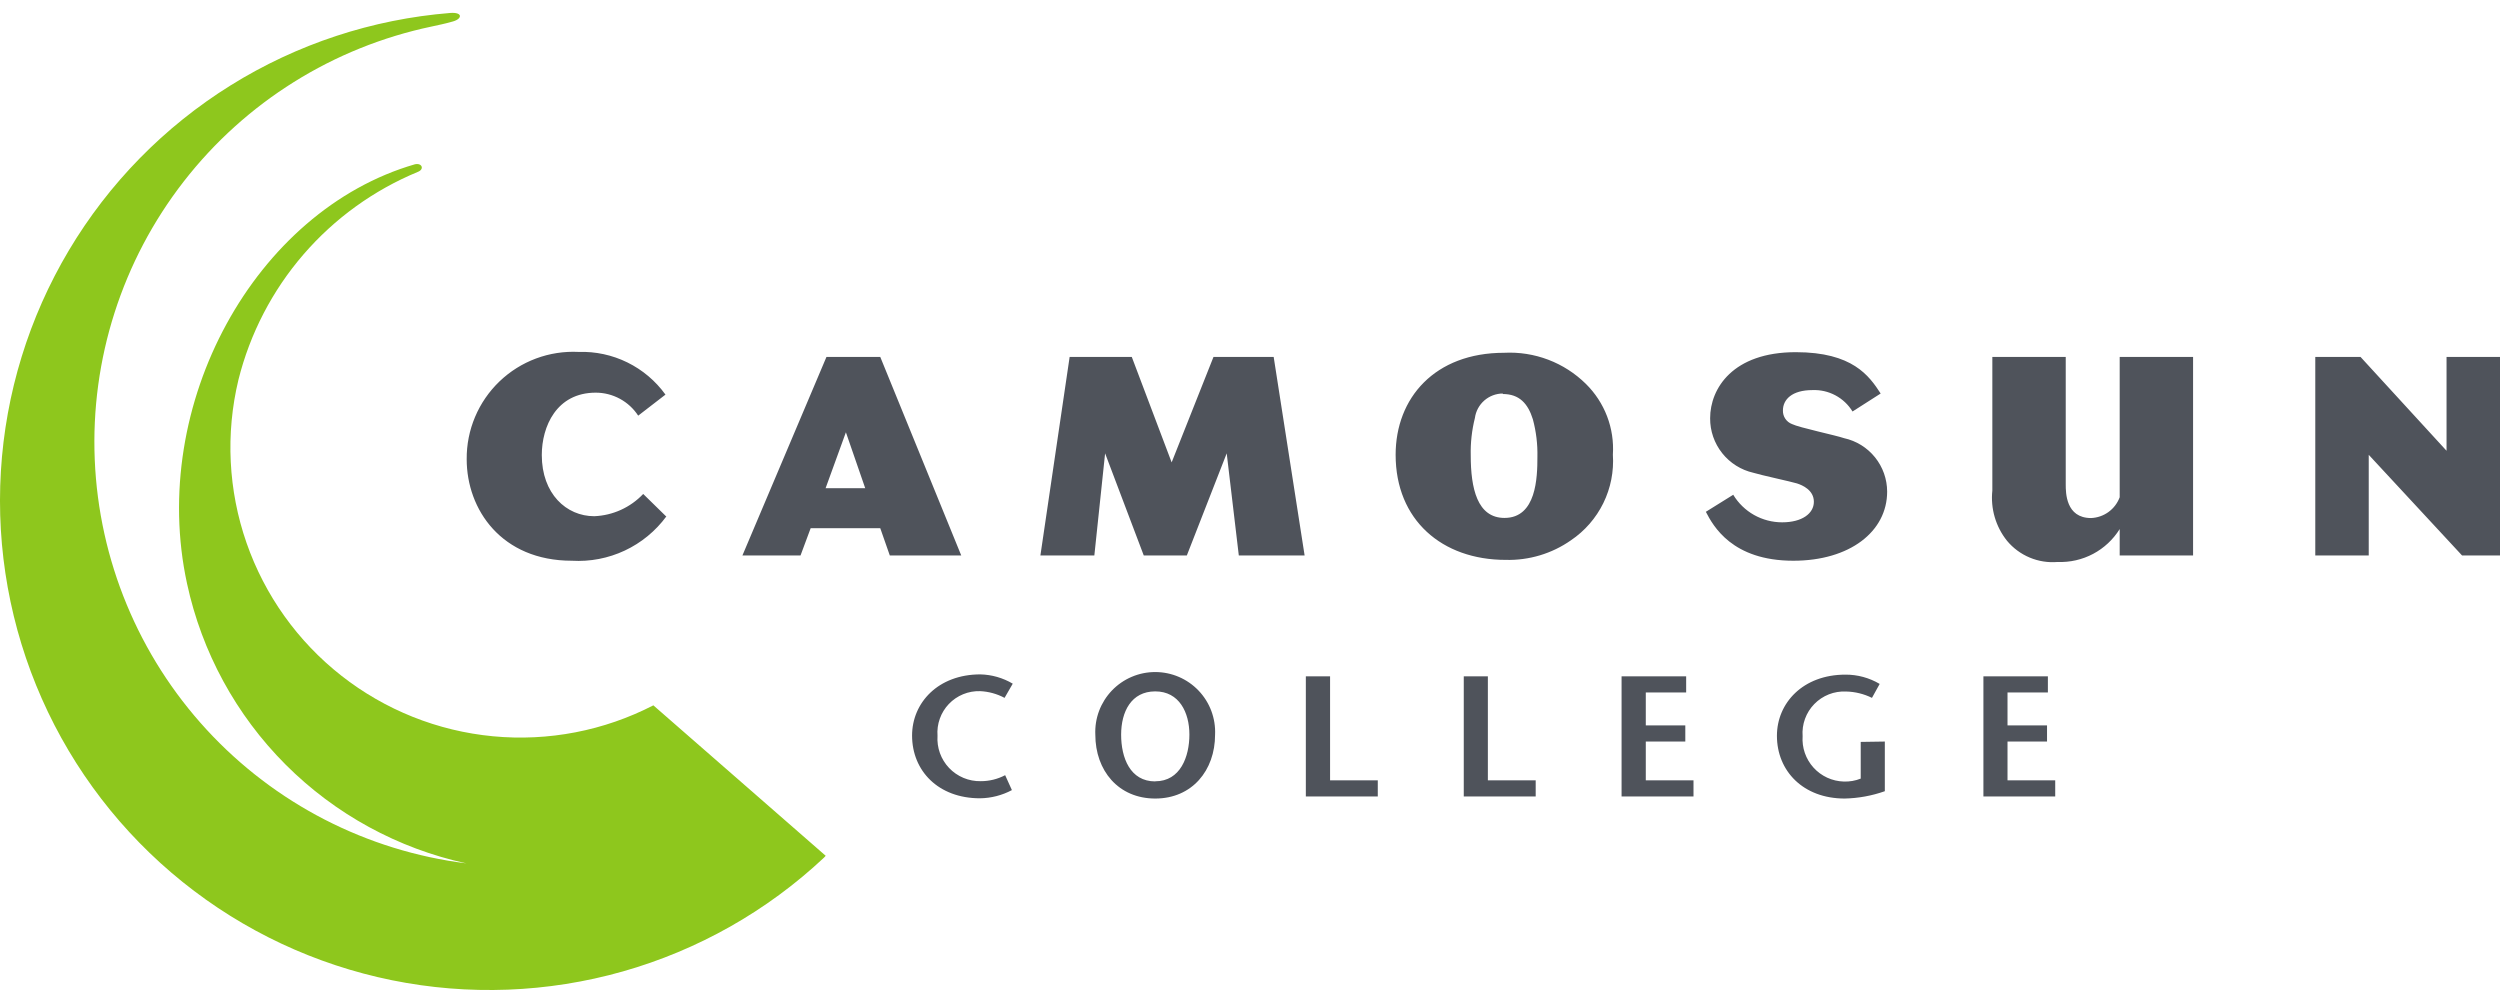 <svg width="170" height="68" viewBox="0 0 170 68" fill="none" xmlns="http://www.w3.org/2000/svg">
<path fill-rule="evenodd" clip-rule="evenodd" d="M12.719 39.686C13.725 44.346 16.052 48.618 19.421 51.992C22.79 55.365 27.059 57.697 31.718 58.71C24.939 57.864 18.678 54.642 14.051 49.617C9.423 44.591 6.727 38.087 6.443 31.261C6.158 24.435 8.304 17.729 12.498 12.336C16.691 6.943 22.662 3.211 29.347 1.805C29.813 1.697 30.179 1.639 30.811 1.456C31.443 1.273 31.477 0.815 30.612 0.882C25.315 1.307 20.197 2.994 15.686 5.803C11.175 8.611 7.402 12.46 4.683 17.026C1.965 21.591 0.379 26.742 0.06 32.046C-0.26 37.351 0.696 42.654 2.846 47.514C4.997 52.373 8.28 56.647 12.421 59.977C16.562 63.307 21.441 65.597 26.648 66.655C31.856 67.713 37.241 67.508 42.353 66.058C47.465 64.607 52.156 61.954 56.032 58.319L56.148 58.194L44.428 47.963C41.071 49.694 37.288 50.424 33.527 50.067C29.767 49.711 26.189 48.282 23.217 45.95C20.245 43.619 18.005 40.483 16.764 36.916C15.522 33.349 15.331 29.5 16.213 25.828C17 22.681 18.513 19.762 20.633 17.306C22.752 14.851 25.418 12.926 28.416 11.687C28.881 11.504 28.69 11.063 28.216 11.171C17.352 14.316 10.074 27.491 12.719 39.686Z" fill="#8EC71D"/>
<path fill-rule="evenodd" clip-rule="evenodd" d="M45.31 35.119C44.575 36.116 43.603 36.914 42.481 37.44C41.36 37.965 40.125 38.203 38.888 38.13C34.105 38.13 31.735 34.653 31.735 31.226C31.727 30.239 31.92 29.261 32.304 28.351C32.688 27.441 33.253 26.62 33.966 25.936C34.679 25.253 35.524 24.723 36.449 24.378C37.374 24.033 38.36 23.881 39.346 23.931C40.493 23.893 41.632 24.139 42.661 24.645C43.691 25.151 44.581 25.903 45.252 26.834L43.397 28.265C43.084 27.785 42.656 27.39 42.152 27.117C41.648 26.844 41.084 26.701 40.51 26.701C37.832 26.701 36.842 29.014 36.842 30.943C36.842 33.572 38.506 35.102 40.41 35.102C41.675 35.051 42.869 34.508 43.738 33.589L45.343 35.161L45.31 35.119ZM58.835 33.198H56.14L57.521 29.396L58.835 33.198ZM50.517 37.773H54.435L55.125 35.918H59.858L60.507 37.773H65.365L59.858 24.272H56.199L50.484 37.773H50.517ZM72.735 24.272H76.961L79.672 31.442L82.517 24.272H86.61L88.714 37.773H84.239L83.416 30.827L80.704 37.773H77.776L75.147 30.827L74.415 37.773H70.747L72.735 24.272ZM102.19 26.793C103.313 26.793 103.903 27.441 104.236 28.515C104.459 29.344 104.562 30.201 104.544 31.06C104.544 32.474 104.477 35.219 102.306 35.219C100.451 35.219 100.01 33.206 100.01 30.968C99.99 30.111 100.085 29.255 100.293 28.423C100.355 27.963 100.582 27.542 100.93 27.236C101.279 26.931 101.726 26.761 102.19 26.759V26.793ZM102.281 23.989C97.565 23.989 94.903 27.059 94.903 30.927C94.903 35.36 98.056 38.072 102.389 38.072C103.972 38.115 105.526 37.648 106.823 36.741C107.766 36.105 108.526 35.232 109.027 34.211C109.528 33.189 109.751 32.054 109.676 30.918C109.733 30.031 109.599 29.141 109.282 28.31C108.964 27.479 108.472 26.726 107.838 26.102C107.109 25.384 106.239 24.824 105.282 24.461C104.325 24.097 103.303 23.936 102.281 23.989ZM117.861 33.647C118.208 34.219 118.696 34.692 119.279 35.02C119.862 35.347 120.52 35.519 121.189 35.518C122.536 35.518 123.343 34.919 123.343 34.121C123.343 33.322 122.561 32.99 122.195 32.873C121.829 32.757 119.7 32.299 119.234 32.15C118.393 31.96 117.643 31.488 117.108 30.814C116.572 30.139 116.283 29.301 116.289 28.44C116.289 26.41 117.836 23.948 122.112 23.948C125.972 23.948 127.103 25.553 127.885 26.759L125.972 27.982C125.688 27.518 125.286 27.138 124.806 26.882C124.326 26.626 123.787 26.503 123.243 26.526C121.846 26.526 121.239 27.175 121.239 27.907C121.231 28.108 121.288 28.307 121.4 28.474C121.512 28.641 121.674 28.769 121.862 28.839C122.328 29.072 124.849 29.604 125.398 29.796C126.227 29.977 126.969 30.437 127.501 31.098C128.034 31.759 128.324 32.582 128.326 33.431C128.326 36.142 125.789 38.13 121.946 38.13C117.786 38.13 116.497 35.768 115.998 34.803L117.895 33.622L117.861 33.647ZM135.479 24.272H140.47V32.948C140.47 33.489 140.47 35.227 142.192 35.227C142.62 35.21 143.033 35.066 143.379 34.815C143.725 34.563 143.99 34.215 144.139 33.813V24.272H149.129V37.773H144.139V35.976C143.696 36.688 143.073 37.271 142.332 37.664C141.591 38.057 140.759 38.247 139.921 38.214C139.274 38.269 138.622 38.167 138.023 37.916C137.423 37.666 136.893 37.274 136.477 36.774C135.707 35.811 135.349 34.582 135.479 33.356V24.272ZM157.439 24.272H160.517L166.365 30.652V24.272H170V37.773H167.421L161.074 30.927V37.773H157.439V24.272ZM68.31 47.455C67.796 47.181 67.228 47.024 66.646 46.998C66.251 46.986 65.857 47.057 65.491 47.208C65.125 47.358 64.795 47.584 64.522 47.87C64.249 48.157 64.039 48.497 63.907 48.87C63.774 49.243 63.721 49.639 63.751 50.034C63.724 50.433 63.779 50.835 63.915 51.212C64.051 51.589 64.263 51.933 64.54 52.224C64.816 52.514 65.15 52.743 65.519 52.898C65.889 53.052 66.287 53.128 66.688 53.12C67.267 53.122 67.838 52.982 68.351 52.712L68.809 53.727C68.14 54.084 67.396 54.275 66.638 54.284C63.801 54.284 62.021 52.413 62.021 50.017C62.021 47.788 63.793 45.858 66.663 45.858C67.44 45.876 68.199 46.094 68.867 46.49L68.31 47.455ZM78.558 53.136C76.844 53.136 76.237 51.523 76.237 49.959C76.237 48.395 76.927 47.014 78.558 47.014C80.188 47.014 80.879 48.453 80.879 49.95C80.879 51.448 80.271 53.128 78.558 53.128V53.136ZM78.558 54.301C81.053 54.301 82.625 52.396 82.625 49.959C82.65 49.409 82.563 48.859 82.37 48.343C82.177 47.828 81.881 47.357 81.5 46.958C81.12 46.56 80.662 46.243 80.156 46.027C79.649 45.81 79.104 45.699 78.554 45.699C78.003 45.699 77.458 45.81 76.951 46.027C76.445 46.243 75.988 46.56 75.607 46.958C75.227 47.357 74.931 47.828 74.737 48.343C74.544 48.859 74.457 49.409 74.482 49.959C74.482 52.396 76.046 54.301 78.558 54.301ZM88.797 45.991H90.445V53.062H93.689V54.16H88.797V45.991ZM99.536 45.991H101.175V53.062H104.427V54.16H99.536V45.991ZM114.659 47.089H111.914V49.327H114.601V50.425H111.914V53.062H115.158V54.16H110.267V45.991H114.659V47.089ZM128.168 50.425V53.802C127.291 54.112 126.369 54.281 125.439 54.301C122.619 54.301 120.831 52.429 120.831 50.034C120.831 47.804 122.603 45.875 125.489 45.875C126.308 45.871 127.113 46.089 127.818 46.507L127.294 47.455C126.745 47.184 126.143 47.036 125.531 47.023C125.131 47.004 124.731 47.07 124.359 47.217C123.987 47.364 123.65 47.589 123.371 47.876C123.091 48.163 122.876 48.506 122.74 48.882C122.603 49.258 122.548 49.659 122.578 50.059C122.551 50.447 122.602 50.836 122.729 51.203C122.857 51.571 123.057 51.909 123.318 52.197C123.579 52.485 123.895 52.718 124.248 52.881C124.602 53.044 124.984 53.133 125.373 53.145C125.768 53.16 126.162 53.092 126.529 52.945V50.45L128.168 50.425ZM139.256 47.089H136.511V49.327H139.198V50.425H136.511V53.062H139.755V54.16H134.872V45.991H139.256V47.089Z" fill="#4F535B"/>
</svg>

